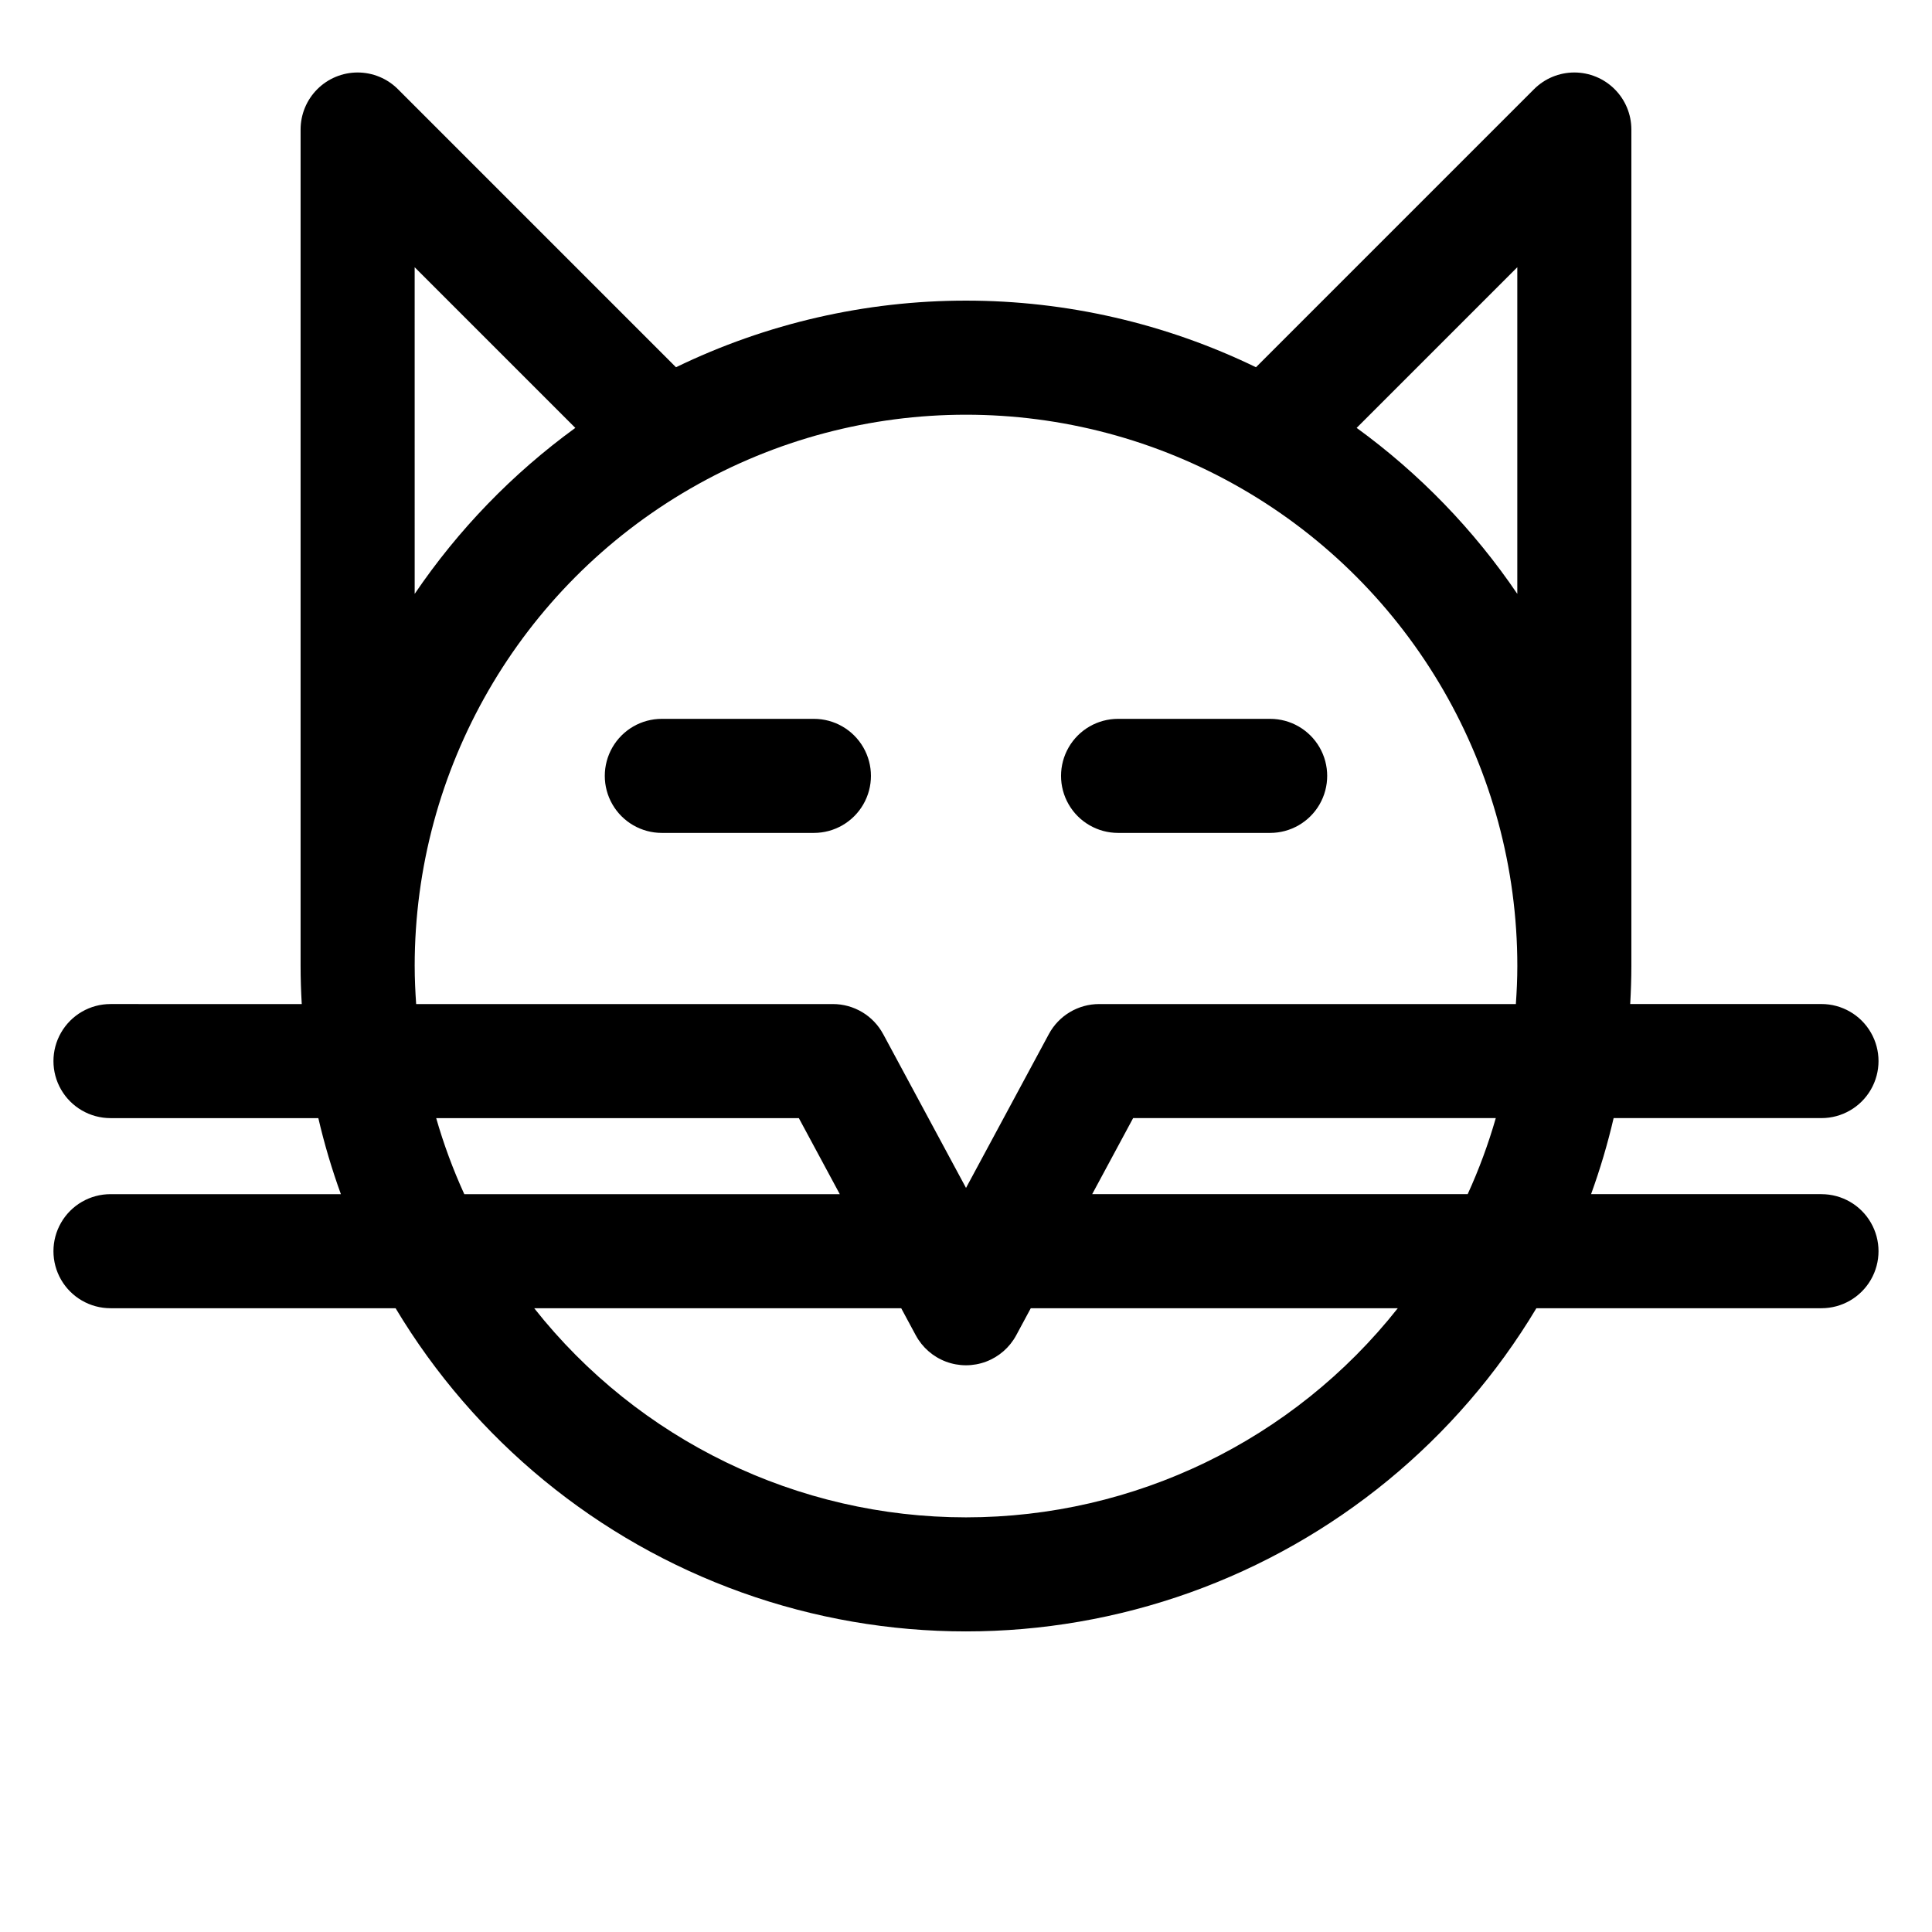 <?xml version="1.0" encoding="UTF-8"?>
<!-- Uploaded to: SVG Repo, www.svgrepo.com, Generator: SVG Repo Mixer Tools -->
<svg fill="#000000" width="800px" height="800px" version="1.1" viewBox="144 144 512 512" xmlns="http://www.w3.org/2000/svg">
 <g>
  <path d="m319.39 364.73h40.305c5.398 0 10.387-2.879 13.086-7.555 2.703-4.676 2.703-10.438 0-15.117-2.699-4.676-7.688-7.555-13.086-7.555h-40.305c-5.402 0-10.391 2.879-13.09 7.555-2.699 4.68-2.699 10.441 0 15.117s7.688 7.555 13.09 7.555z"/>
  <path d="m440.3 364.73h40.305c5.398 0 10.387-2.879 13.09-7.555 2.699-4.676 2.699-10.438 0-15.117-2.703-4.676-7.691-7.555-13.09-7.555h-40.305c-5.402 0-10.391 2.879-13.09 7.555-2.699 4.68-2.699 10.441 0 15.117 2.699 4.676 7.688 7.555 13.09 7.555z"/>
  <path d="m626.71 460.46h-61.059c2.394-6.594 4.391-13.324 5.977-20.152h55.082c5.402 0 10.391-2.883 13.09-7.559 2.703-4.676 2.703-10.438 0-15.113-2.699-4.676-7.688-7.559-13.09-7.559h-50.688c0.188-3.336 0.309-6.691 0.309-10.078v-221.67c0-4.012-1.594-7.856-4.426-10.688-2.836-2.836-6.68-4.43-10.688-4.43s-7.852 1.594-10.688 4.43l-73.684 73.684c-23.953-11.617-50.227-17.656-76.848-17.656s-52.898 6.039-76.852 17.656l-73.684-73.684c-2.832-2.836-6.676-4.43-10.688-4.43-4.008 0-7.852 1.594-10.688 4.43-2.832 2.832-4.426 6.676-4.426 10.688v221.68c0 3.383 0.117 6.738 0.309 10.078l-50.688-0.004c-5.402 0-10.391 2.883-13.09 7.559-2.699 4.676-2.699 10.438 0 15.113 2.699 4.676 7.688 7.559 13.09 7.559h55.082c1.586 6.828 3.582 13.559 5.977 20.152h-61.059c-5.402 0-10.391 2.879-13.09 7.555-2.699 4.676-2.699 10.438 0 15.117 2.699 4.676 7.688 7.555 13.09 7.555h75.555c20.957 34.977 53.395 61.605 91.785 75.344 38.391 13.738 80.355 13.738 118.75 0 38.391-13.738 70.832-40.367 91.789-75.344h75.551c5.402 0 10.391-2.879 13.09-7.555 2.703-4.68 2.703-10.441 0-15.117-2.699-4.676-7.688-7.555-13.09-7.555zm-93.758 0h-99.512l10.852-20.152h96.109c-1.98 6.891-4.469 13.629-7.449 20.152zm13.148-245.64v86.566-0.004c-11.539-17.016-25.945-31.898-42.574-43.988zm-292.21 0 42.574 42.574h0.004c-16.629 12.09-31.035 26.973-42.574 43.988zm0.004 185.19c0-52.199 27.848-100.43 73.051-126.53 45.207-26.102 100.9-26.102 146.11 0 45.207 26.098 73.051 74.332 73.051 126.53 0 3.391-0.156 6.742-0.387 10.078l-110.45-0.004c-2.731 0-5.406 0.742-7.75 2.141-2.344 1.398-4.266 3.406-5.559 5.812l-21.957 40.773-21.957-40.777-0.004 0.004c-1.293-2.406-3.215-4.414-5.555-5.812-2.344-1.398-5.023-2.141-7.754-2.141h-110.45c-0.23-3.332-0.387-6.684-0.387-10.074zm5.699 40.305h96.109l10.852 20.152h-99.512c-2.977-6.523-5.469-13.262-7.449-20.152zm140.41 105.8c-44.609-0.004-86.766-20.422-114.43-55.418h97.258l3.856 7.164h0.004c1.73 3.219 4.574 5.703 7.996 6.988 3.426 1.285 7.199 1.285 10.621 0 3.422-1.285 6.266-3.769 8-6.988l3.856-7.164h97.262c-27.664 34.996-69.816 55.414-114.43 55.418z"/>
 </g>
</svg>